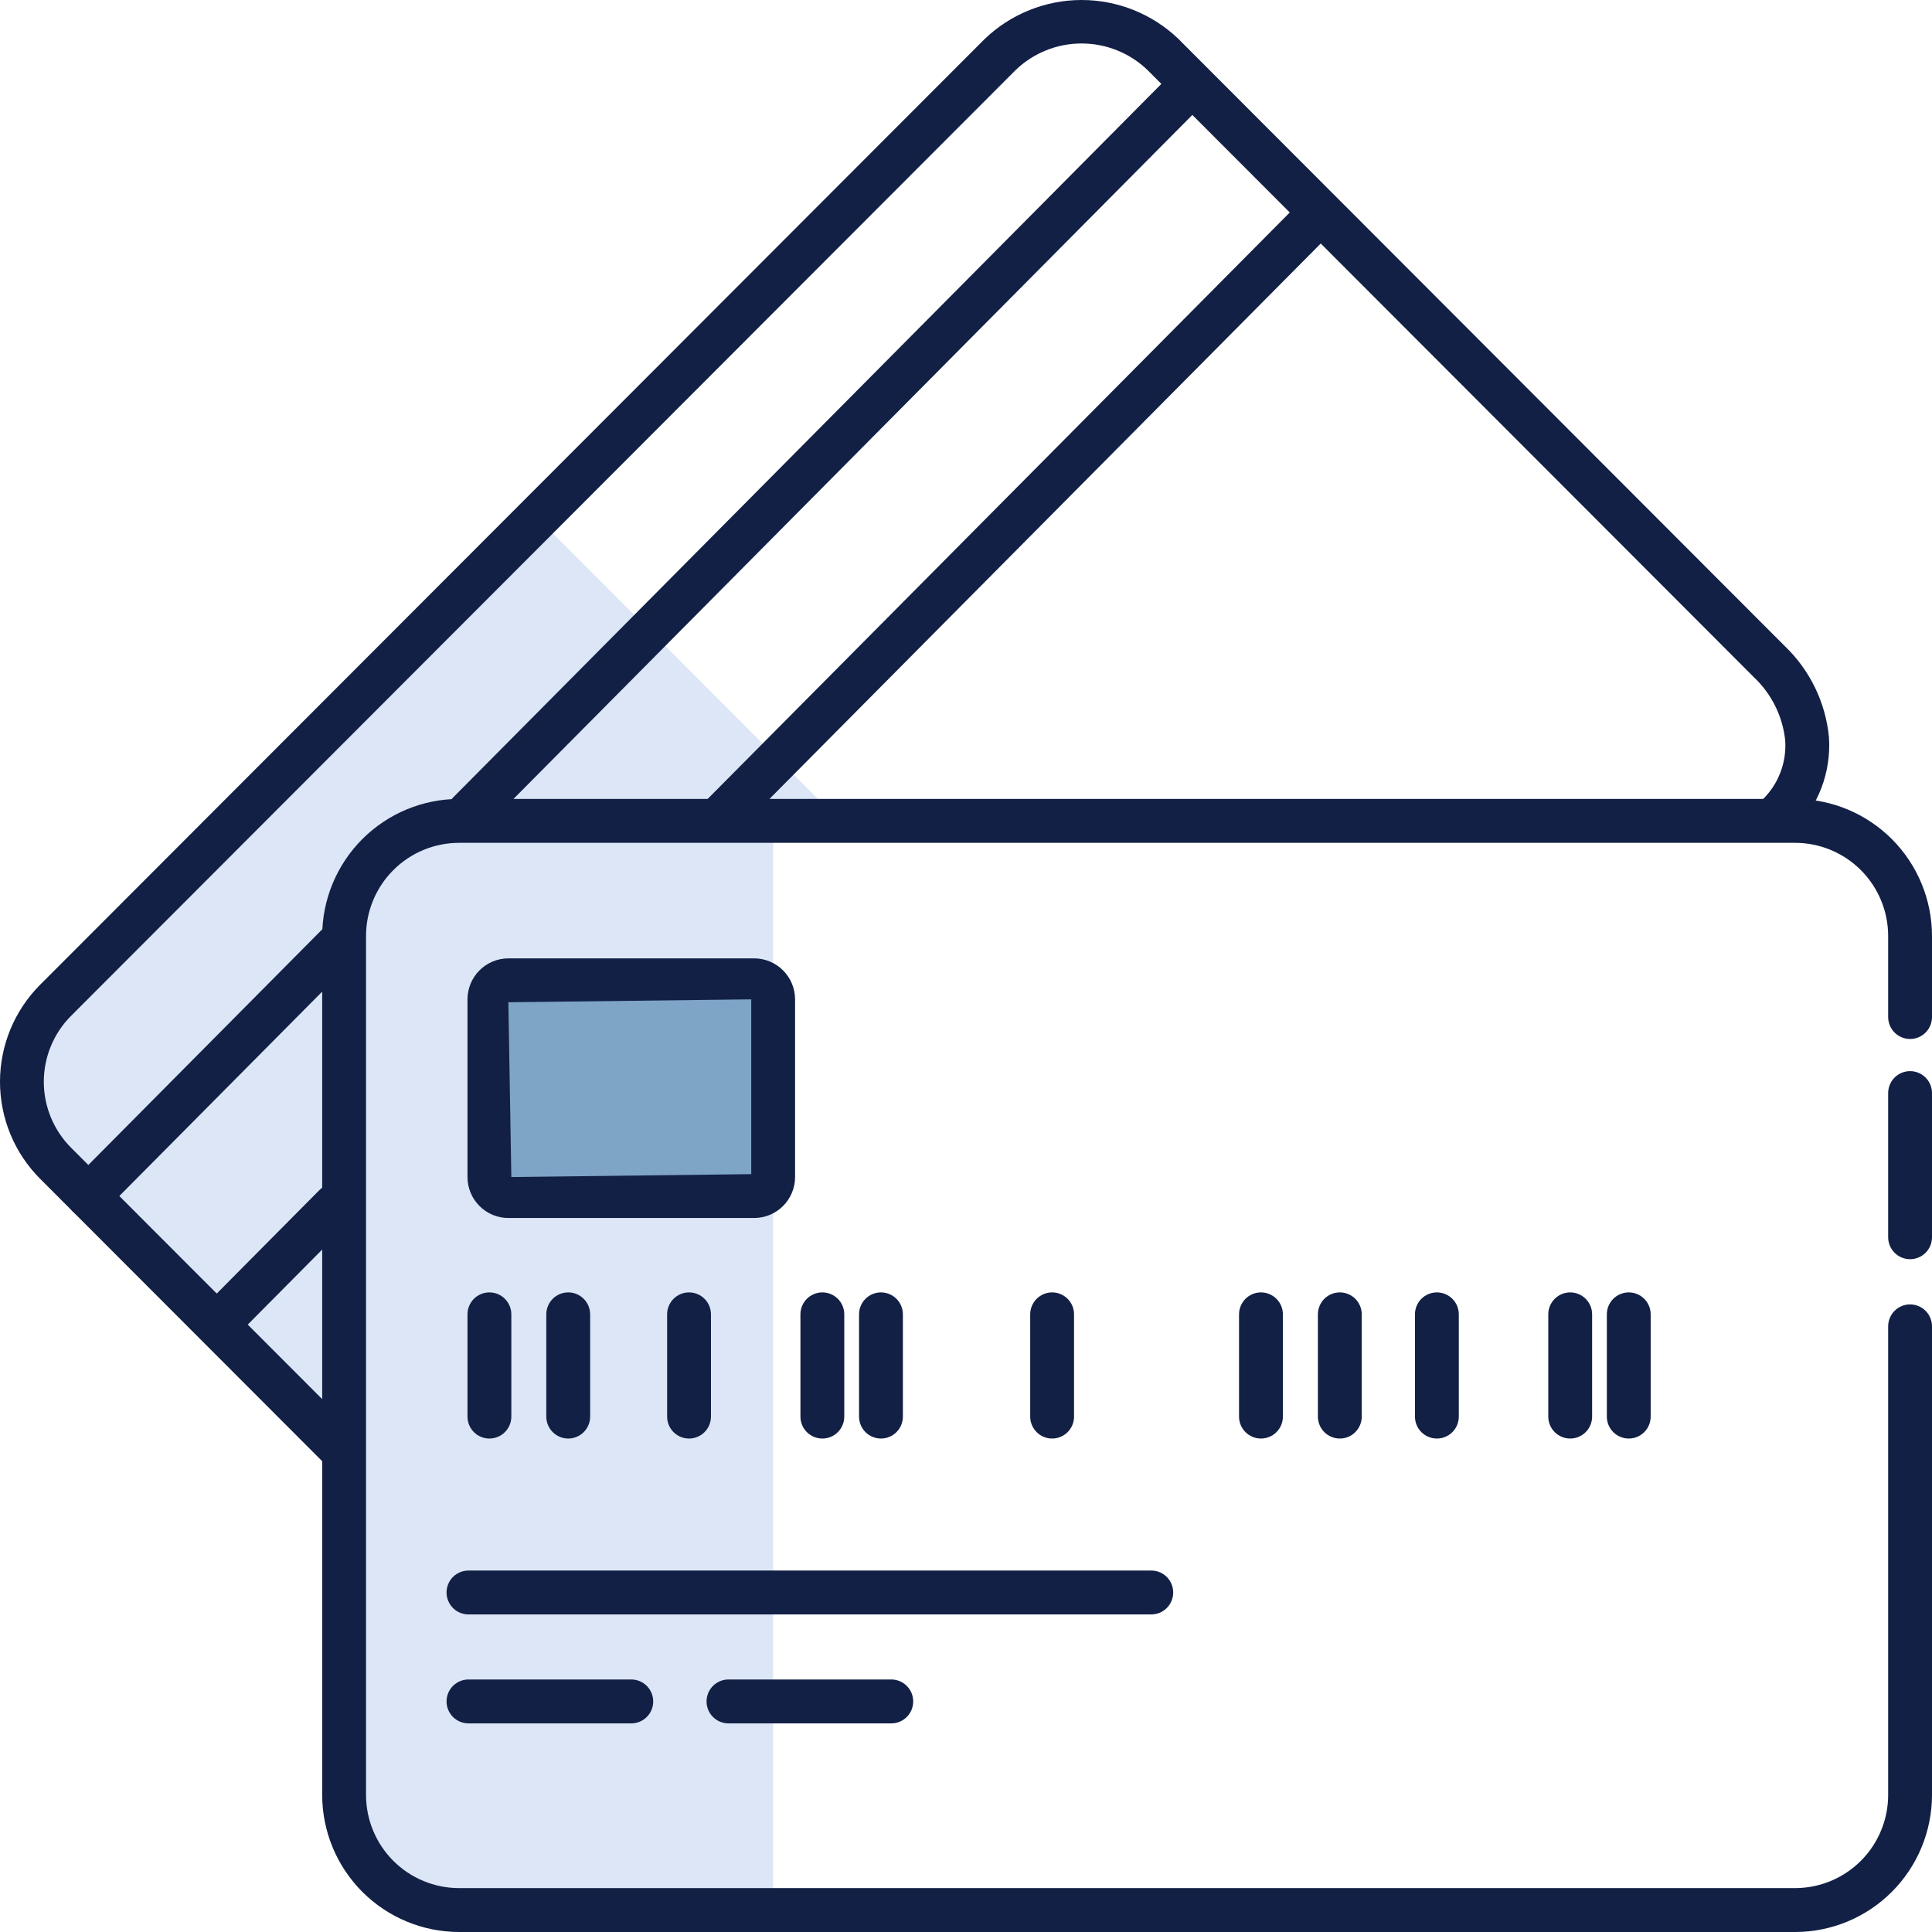<svg width="139" height="139" viewBox="0 0 139 139" fill="none" xmlns="http://www.w3.org/2000/svg">
<g clip-path="url(#clip0_498_5218)">
<path d="M23.654 103.198L4.762 84.28C3.035 82.551 2.065 80.206 2.065 77.762C2.065 75.317 3.035 72.972 4.762 71.243L38.679 37.281L60.116 58.746L41.612 58.453L23.654 103.198Z" fill="#DCE6F6"/>
<path d="M33.302 59.06H55.626V137.421H33.302C30.86 137.421 28.519 136.45 26.792 134.721C25.066 132.993 24.096 130.648 24.096 128.203V68.279C24.096 65.834 25.066 63.489 26.792 61.76C28.519 60.032 30.86 59.06 33.302 59.06Z" fill="#DCE6F6"/>
<rect x="35" y="71" width="20" height="14" fill="#7EA4C6"/>
<path d="M129.156 139H33.024C30.414 138.997 27.912 137.957 26.066 136.109C24.221 134.26 23.183 131.755 23.18 129.141V67.34C23.183 64.726 24.221 62.22 26.066 60.372C27.912 58.524 30.414 57.484 33.024 57.481H129.156C131.766 57.484 134.268 58.524 136.114 60.372C137.959 62.22 138.997 64.726 139 67.34V73.172C139 73.379 138.959 73.585 138.88 73.776C138.801 73.968 138.685 74.142 138.538 74.289C138.392 74.435 138.218 74.552 138.027 74.631C137.835 74.71 137.63 74.751 137.423 74.751C137.216 74.751 137.011 74.71 136.819 74.631C136.628 74.552 136.454 74.435 136.307 74.289C136.161 74.142 136.045 73.968 135.966 73.776C135.886 73.585 135.846 73.379 135.846 73.172V67.34C135.844 65.563 135.139 63.86 133.885 62.604C132.63 61.348 130.93 60.641 129.156 60.639H33.024C31.25 60.641 29.549 61.348 28.295 62.604C27.041 63.86 26.335 65.563 26.334 67.34V129.141C26.335 130.918 27.041 132.621 28.295 133.877C29.549 135.133 31.25 135.84 33.024 135.842H129.156C130.93 135.84 132.63 135.133 133.885 133.877C135.139 132.621 135.844 130.918 135.846 129.141V95.426C135.846 95.219 135.886 95.013 135.966 94.822C136.045 94.63 136.161 94.456 136.307 94.309C136.454 94.162 136.628 94.046 136.819 93.967C137.011 93.888 137.216 93.847 137.423 93.847C137.63 93.847 137.835 93.888 138.027 93.967C138.218 94.046 138.392 94.162 138.538 94.309C138.685 94.456 138.801 94.63 138.88 94.822C138.959 95.013 139 95.219 139 95.426V129.141C138.997 131.755 137.959 134.26 136.113 136.109C134.268 137.957 131.766 138.997 129.156 139Z" fill="#122045"/>
<path d="M54.258 87.631H36.575C35.795 87.63 35.047 87.319 34.496 86.766C33.944 86.214 33.634 85.465 33.634 84.684V71.9C33.634 71.118 33.944 70.369 34.495 69.816C35.047 69.263 35.795 68.952 36.575 68.951H54.258C55.039 68.952 55.788 69.263 56.34 69.816C56.892 70.368 57.202 71.118 57.203 71.9V84.684C57.202 85.465 56.892 86.214 56.339 86.767C55.787 87.319 55.039 87.63 54.258 87.631ZM54.049 71.899L36.575 72.109L36.788 84.683L54.049 84.475L54.049 71.899Z" fill="#122045"/>
<path d="M82.83 116.152H33.705C33.498 116.152 33.292 116.111 33.101 116.032C32.91 115.953 32.736 115.836 32.589 115.69C32.443 115.543 32.327 115.369 32.248 115.177C32.168 114.986 32.128 114.78 32.128 114.573C32.128 114.365 32.168 114.16 32.248 113.968C32.327 113.777 32.443 113.603 32.589 113.456C32.736 113.309 32.91 113.193 33.101 113.114C33.292 113.034 33.498 112.994 33.705 112.994H82.83C83.037 112.994 83.243 113.034 83.434 113.114C83.625 113.193 83.799 113.309 83.946 113.456C84.092 113.603 84.208 113.777 84.287 113.968C84.367 114.16 84.407 114.365 84.407 114.573C84.407 114.78 84.367 114.986 84.287 115.177C84.208 115.369 84.092 115.543 83.946 115.69C83.799 115.836 83.625 115.953 83.434 116.032C83.243 116.111 83.037 116.152 82.83 116.152Z" fill="#122045"/>
<path d="M45.419 123.991H33.705C33.498 123.991 33.292 123.95 33.101 123.871C32.91 123.791 32.736 123.675 32.589 123.528C32.443 123.382 32.327 123.208 32.248 123.016C32.168 122.824 32.128 122.619 32.128 122.411C32.128 122.204 32.168 121.999 32.248 121.807C32.327 121.615 32.443 121.441 32.589 121.295C32.736 121.148 32.91 121.032 33.101 120.952C33.292 120.873 33.498 120.832 33.705 120.832H45.419C45.626 120.832 45.831 120.873 46.022 120.952C46.214 121.032 46.388 121.148 46.534 121.295C46.681 121.441 46.797 121.615 46.876 121.807C46.955 121.999 46.996 122.204 46.996 122.411C46.996 122.619 46.955 122.824 46.876 123.016C46.797 123.208 46.681 123.382 46.534 123.528C46.388 123.675 46.214 123.791 46.022 123.871C45.831 123.95 45.626 123.991 45.419 123.991Z" fill="#122045"/>
<path d="M64.124 123.991H52.41C52.203 123.991 51.998 123.95 51.807 123.871C51.615 123.791 51.442 123.675 51.295 123.528C51.149 123.382 51.032 123.208 50.953 123.016C50.874 122.824 50.833 122.619 50.834 122.411C50.833 122.204 50.874 121.999 50.953 121.807C51.032 121.615 51.149 121.441 51.295 121.295C51.442 121.148 51.615 121.032 51.807 120.952C51.998 120.873 52.203 120.832 52.41 120.832H64.124C64.332 120.832 64.537 120.873 64.728 120.952C64.919 121.032 65.093 121.148 65.24 121.295C65.386 121.441 65.502 121.615 65.582 121.807C65.661 121.999 65.701 122.204 65.701 122.411C65.701 122.619 65.661 122.824 65.582 123.016C65.502 123.208 65.386 123.382 65.24 123.528C65.093 123.675 64.919 123.791 64.728 123.871C64.537 123.95 64.332 123.991 64.124 123.991Z" fill="#122045"/>
<path d="M35.211 103.497C35.004 103.498 34.799 103.457 34.607 103.377C34.416 103.298 34.242 103.182 34.095 103.035C33.949 102.889 33.833 102.714 33.754 102.523C33.674 102.331 33.634 102.126 33.634 101.918V94.562C33.634 94.355 33.674 94.15 33.754 93.958C33.833 93.766 33.949 93.592 34.095 93.446C34.242 93.299 34.416 93.183 34.607 93.103C34.799 93.024 35.004 92.983 35.211 92.983C35.418 92.983 35.623 93.024 35.815 93.103C36.006 93.183 36.18 93.299 36.326 93.446C36.473 93.592 36.589 93.766 36.668 93.958C36.747 94.15 36.788 94.355 36.788 94.562V101.918C36.788 102.126 36.747 102.331 36.668 102.523C36.589 102.714 36.473 102.889 36.326 103.035C36.18 103.182 36.006 103.298 35.815 103.377C35.623 103.457 35.418 103.498 35.211 103.497Z" fill="#122045"/>
<path d="M40.882 103.497C40.674 103.498 40.469 103.457 40.278 103.377C40.086 103.298 39.913 103.182 39.766 103.035C39.62 102.889 39.504 102.714 39.424 102.523C39.345 102.331 39.304 102.126 39.304 101.918V94.562C39.304 94.355 39.345 94.15 39.424 93.958C39.504 93.766 39.62 93.592 39.766 93.446C39.913 93.299 40.086 93.183 40.278 93.103C40.469 93.024 40.674 92.983 40.882 92.983C41.089 92.983 41.294 93.024 41.485 93.103C41.676 93.183 41.85 93.299 41.997 93.446C42.143 93.592 42.26 93.766 42.339 93.958C42.418 94.15 42.459 94.355 42.459 94.562V101.918C42.459 102.126 42.418 102.331 42.339 102.523C42.26 102.714 42.143 102.889 41.997 103.035C41.85 103.182 41.676 103.298 41.485 103.377C41.294 103.457 41.089 103.498 40.882 103.497Z" fill="#122045"/>
<path d="M49.574 103.497C49.367 103.498 49.161 103.457 48.97 103.377C48.779 103.298 48.605 103.182 48.458 103.035C48.312 102.889 48.196 102.714 48.116 102.523C48.037 102.331 47.996 102.126 47.997 101.918V94.562C47.996 94.355 48.037 94.15 48.116 93.958C48.196 93.766 48.312 93.592 48.458 93.446C48.605 93.299 48.779 93.183 48.97 93.103C49.161 93.024 49.367 92.983 49.574 92.983C49.781 92.983 49.986 93.024 50.177 93.103C50.369 93.183 50.543 93.299 50.689 93.446C50.836 93.592 50.952 93.766 51.031 93.958C51.11 94.15 51.151 94.355 51.151 94.562V101.918C51.151 102.126 51.11 102.331 51.031 102.523C50.952 102.714 50.836 102.889 50.689 103.035C50.543 103.182 50.369 103.298 50.177 103.377C49.986 103.457 49.781 103.498 49.574 103.497Z" fill="#122045"/>
<path d="M59.165 103.497C58.958 103.498 58.753 103.457 58.562 103.377C58.37 103.298 58.196 103.182 58.05 103.035C57.903 102.889 57.787 102.714 57.708 102.523C57.629 102.331 57.588 102.126 57.588 101.918V94.562C57.588 94.355 57.629 94.15 57.708 93.958C57.787 93.766 57.903 93.592 58.05 93.446C58.196 93.299 58.37 93.183 58.562 93.103C58.753 93.024 58.958 92.983 59.165 92.983C59.372 92.983 59.577 93.024 59.769 93.103C59.96 93.183 60.134 93.299 60.281 93.446C60.427 93.592 60.543 93.766 60.622 93.958C60.702 94.15 60.742 94.355 60.742 94.562V101.918C60.742 102.126 60.702 102.331 60.622 102.523C60.543 102.714 60.427 102.889 60.281 103.035C60.134 103.182 59.96 103.298 59.769 103.377C59.577 103.457 59.372 103.498 59.165 103.497Z" fill="#122045"/>
<path d="M63.382 103.497C63.175 103.498 62.97 103.457 62.778 103.377C62.587 103.298 62.413 103.182 62.267 103.035C62.12 102.889 62.004 102.714 61.925 102.523C61.846 102.331 61.805 102.126 61.805 101.918V94.562C61.805 94.355 61.846 94.15 61.925 93.958C62.004 93.766 62.12 93.592 62.267 93.446C62.413 93.299 62.587 93.183 62.778 93.103C62.97 93.024 63.175 92.983 63.382 92.983C63.589 92.983 63.794 93.024 63.986 93.103C64.177 93.183 64.351 93.299 64.497 93.446C64.644 93.592 64.76 93.766 64.839 93.958C64.918 94.15 64.959 94.355 64.959 94.562V101.918C64.959 102.126 64.918 102.331 64.839 102.523C64.76 102.714 64.644 102.889 64.497 103.035C64.351 103.182 64.177 103.298 63.986 103.377C63.794 103.457 63.589 103.498 63.382 103.497Z" fill="#122045"/>
<path d="M75.696 103.497C75.489 103.498 75.284 103.457 75.093 103.377C74.901 103.298 74.728 103.182 74.581 103.035C74.435 102.889 74.318 102.714 74.239 102.523C74.16 102.331 74.119 102.126 74.119 101.918V94.562C74.119 94.355 74.16 94.15 74.239 93.958C74.318 93.766 74.435 93.592 74.581 93.446C74.728 93.299 74.901 93.183 75.093 93.103C75.284 93.024 75.489 92.983 75.696 92.983C75.904 92.983 76.109 93.024 76.3 93.103C76.492 93.183 76.665 93.299 76.812 93.446C76.958 93.592 77.074 93.766 77.154 93.958C77.233 94.15 77.274 94.355 77.273 94.562V101.918C77.274 102.126 77.233 102.331 77.154 102.523C77.074 102.714 76.958 102.889 76.812 103.035C76.665 103.182 76.492 103.298 76.3 103.377C76.109 103.457 75.904 103.498 75.696 103.497Z" fill="#122045"/>
<path d="M90.722 103.497C90.514 103.498 90.309 103.457 90.118 103.377C89.927 103.298 89.753 103.182 89.606 103.035C89.46 102.889 89.344 102.714 89.264 102.523C89.185 102.331 89.144 102.126 89.144 101.918V94.562C89.144 94.355 89.185 94.15 89.264 93.958C89.344 93.766 89.46 93.592 89.606 93.446C89.753 93.299 89.927 93.183 90.118 93.103C90.309 93.024 90.514 92.983 90.722 92.983C90.929 92.983 91.134 93.024 91.325 93.103C91.517 93.183 91.691 93.299 91.837 93.446C91.983 93.592 92.1 93.766 92.179 93.958C92.258 94.15 92.299 94.355 92.299 94.562V101.918C92.299 102.126 92.258 102.331 92.179 102.523C92.1 102.714 91.983 102.889 91.837 103.035C91.691 103.182 91.517 103.298 91.325 103.377C91.134 103.457 90.929 103.498 90.722 103.497Z" fill="#122045"/>
<path d="M96.395 103.497C96.188 103.498 95.983 103.457 95.791 103.377C95.6 103.298 95.426 103.182 95.28 103.035C95.133 102.889 95.017 102.714 94.938 102.523C94.859 102.331 94.818 102.126 94.818 101.918V94.562C94.818 94.355 94.859 94.15 94.938 93.958C95.017 93.766 95.133 93.592 95.28 93.446C95.426 93.299 95.6 93.183 95.791 93.103C95.983 93.024 96.188 92.983 96.395 92.983C96.602 92.983 96.807 93.024 96.999 93.103C97.19 93.183 97.364 93.299 97.51 93.446C97.657 93.592 97.773 93.766 97.852 93.958C97.932 94.15 97.972 94.355 97.972 94.562V101.918C97.972 102.126 97.932 102.331 97.852 102.523C97.773 102.714 97.657 102.889 97.51 103.035C97.364 103.182 97.19 103.298 96.999 103.377C96.807 103.457 96.602 103.498 96.395 103.497Z" fill="#122045"/>
<path d="M103.378 103.497C103.171 103.498 102.966 103.457 102.774 103.377C102.583 103.298 102.409 103.182 102.262 103.035C102.116 102.889 102 102.714 101.921 102.523C101.841 102.331 101.801 102.126 101.801 101.918V94.562C101.801 94.355 101.841 94.15 101.921 93.958C102 93.766 102.116 93.592 102.262 93.446C102.409 93.299 102.583 93.183 102.774 93.103C102.966 93.024 103.171 92.983 103.378 92.983C103.585 92.983 103.79 93.024 103.981 93.103C104.173 93.183 104.347 93.299 104.493 93.446C104.64 93.592 104.756 93.766 104.835 93.958C104.914 94.15 104.955 94.355 104.955 94.562V101.918C104.955 102.126 104.914 102.331 104.835 102.523C104.756 102.714 104.64 102.889 104.493 103.035C104.347 103.182 104.173 103.298 103.981 103.377C103.79 103.457 103.585 103.498 103.378 103.497Z" fill="#122045"/>
<path d="M112.97 103.497C112.762 103.498 112.557 103.457 112.366 103.377C112.175 103.298 112.001 103.182 111.854 103.035C111.708 102.889 111.592 102.714 111.512 102.523C111.433 102.331 111.392 102.126 111.393 101.918V94.562C111.392 94.355 111.433 94.15 111.512 93.958C111.592 93.766 111.708 93.592 111.854 93.446C112.001 93.299 112.175 93.183 112.366 93.103C112.557 93.024 112.762 92.983 112.97 92.983C113.177 92.983 113.382 93.024 113.573 93.103C113.765 93.183 113.939 93.299 114.085 93.446C114.231 93.592 114.348 93.766 114.427 93.958C114.506 94.15 114.547 94.355 114.547 94.562V101.918C114.547 102.126 114.506 102.331 114.427 102.523C114.348 102.714 114.231 102.889 114.085 103.035C113.939 103.182 113.765 103.298 113.573 103.377C113.382 103.457 113.177 103.498 112.97 103.497Z" fill="#122045"/>
<path d="M117.183 103.497C116.976 103.498 116.771 103.457 116.58 103.377C116.388 103.298 116.214 103.182 116.068 103.035C115.921 102.889 115.805 102.714 115.726 102.523C115.647 102.331 115.606 102.126 115.606 101.918V94.562C115.606 94.355 115.647 94.15 115.726 93.958C115.805 93.766 115.921 93.592 116.068 93.446C116.214 93.299 116.388 93.183 116.58 93.103C116.771 93.024 116.976 92.983 117.183 92.983C117.39 92.983 117.595 93.024 117.787 93.103C117.978 93.183 118.152 93.299 118.299 93.446C118.445 93.592 118.561 93.766 118.64 93.958C118.72 94.15 118.76 94.355 118.76 94.562V101.918C118.76 102.126 118.72 102.331 118.64 102.523C118.561 102.714 118.445 102.889 118.299 103.035C118.152 103.182 117.978 103.298 117.787 103.377C117.595 103.457 117.39 103.498 117.183 103.497Z" fill="#122045"/>
<path d="M24.566 105.861C24.359 105.862 24.154 105.821 23.962 105.742C23.771 105.662 23.597 105.546 23.451 105.399L2.878 84.801C1.035 82.95 0 80.443 0 77.83C0 75.216 1.035 72.709 2.878 70.859L70.855 2.794C72.73 1.001 75.223 0 77.816 0C80.409 0 82.902 1.001 84.777 2.794L128.42 46.495C130.223 48.226 131.346 50.547 131.586 53.036C131.671 54.286 131.483 55.54 131.035 56.709C130.586 57.879 129.888 58.936 128.989 59.808C128.843 59.954 128.669 60.071 128.478 60.15C128.287 60.23 128.082 60.27 127.874 60.27C127.667 60.27 127.462 60.23 127.271 60.15C127.08 60.071 126.906 59.954 126.76 59.808C126.613 59.661 126.497 59.487 126.418 59.295C126.338 59.104 126.298 58.899 126.298 58.691C126.298 58.484 126.338 58.279 126.418 58.087C126.497 57.895 126.613 57.721 126.76 57.575C127.34 57.025 127.791 56.353 128.081 55.608C128.371 54.863 128.493 54.063 128.438 53.265C128.255 51.532 127.457 49.922 126.19 48.728L82.547 5.027C81.273 3.808 79.578 3.128 77.816 3.128C76.053 3.128 74.359 3.808 73.085 5.027L5.108 73.092C3.855 74.349 3.152 76.053 3.152 77.83C3.152 79.606 3.855 81.31 5.108 82.568L25.681 103.166C25.827 103.313 25.944 103.487 26.023 103.678C26.102 103.87 26.143 104.075 26.143 104.282C26.143 104.49 26.102 104.695 26.023 104.887C25.944 105.078 25.827 105.252 25.681 105.399C25.535 105.546 25.361 105.662 25.169 105.742C24.978 105.821 24.773 105.862 24.566 105.861Z" fill="#122045"/>
<path d="M33.754 60.031C33.547 60.032 33.343 59.992 33.152 59.913C32.961 59.834 32.788 59.718 32.642 59.572C32.346 59.276 32.179 58.875 32.178 58.457C32.177 58.038 32.341 57.636 32.636 57.339L83.779 5.811C83.925 5.664 84.098 5.547 84.289 5.467C84.481 5.387 84.685 5.346 84.892 5.345C85.1 5.344 85.305 5.385 85.496 5.463C85.688 5.542 85.862 5.658 86.009 5.804C86.305 6.1 86.472 6.501 86.473 6.919C86.474 7.338 86.309 7.74 86.015 8.037L34.872 59.566C34.726 59.714 34.551 59.831 34.36 59.911C34.168 59.991 33.962 60.032 33.754 60.031Z" fill="#122045"/>
<path d="M6.359 87.631C6.153 87.631 5.948 87.591 5.757 87.512C5.567 87.433 5.393 87.317 5.247 87.171C4.951 86.876 4.784 86.475 4.783 86.056C4.782 85.637 4.947 85.235 5.241 84.938L23.115 66.931C23.261 66.784 23.435 66.667 23.626 66.587C23.817 66.507 24.022 66.466 24.229 66.465C24.436 66.465 24.641 66.505 24.833 66.584C25.024 66.662 25.198 66.778 25.345 66.925C25.641 67.22 25.808 67.621 25.809 68.04C25.81 68.458 25.646 68.86 25.351 69.157L7.477 87.165C7.331 87.313 7.157 87.43 6.965 87.51C6.773 87.59 6.567 87.631 6.359 87.631Z" fill="#122045"/>
<path d="M51.653 60.554C51.446 60.555 51.242 60.514 51.051 60.435C50.86 60.357 50.687 60.241 50.541 60.095C50.245 59.799 50.078 59.398 50.077 58.98C50.075 58.561 50.24 58.159 50.534 57.862L93.777 14.296C93.923 14.148 94.096 14.032 94.287 13.952C94.478 13.872 94.683 13.83 94.891 13.83C95.098 13.829 95.303 13.869 95.494 13.948C95.686 14.027 95.86 14.143 96.007 14.289C96.303 14.585 96.47 14.986 96.471 15.404C96.472 15.823 96.307 16.225 96.013 16.522L52.771 60.088C52.624 60.236 52.45 60.353 52.258 60.434C52.066 60.514 51.861 60.554 51.653 60.554Z" fill="#122045"/>
<path d="M16.357 96.117C15.94 96.117 15.54 95.952 15.245 95.657C15.098 95.511 14.982 95.337 14.902 95.146C14.822 94.955 14.781 94.749 14.78 94.542C14.779 94.335 14.82 94.129 14.898 93.938C14.977 93.746 15.093 93.571 15.239 93.424L22.976 85.627C23.122 85.48 23.296 85.364 23.487 85.284C23.678 85.204 23.883 85.162 24.09 85.162C24.297 85.161 24.502 85.201 24.694 85.28C24.885 85.359 25.059 85.475 25.206 85.621C25.353 85.767 25.47 85.941 25.549 86.132C25.629 86.324 25.671 86.529 25.671 86.736C25.672 86.944 25.632 87.149 25.553 87.341C25.474 87.533 25.358 87.707 25.212 87.854L17.475 95.651C17.329 95.799 17.155 95.916 16.963 95.996C16.771 96.076 16.565 96.117 16.357 96.117Z" fill="#122045"/>
<path d="M137.423 90.595C137.216 90.595 137.011 90.554 136.819 90.475C136.628 90.395 136.454 90.279 136.308 90.132C136.161 89.986 136.045 89.812 135.966 89.62C135.887 89.428 135.846 89.223 135.846 89.016V78.643C135.846 78.436 135.887 78.23 135.966 78.039C136.045 77.847 136.161 77.673 136.308 77.526C136.454 77.38 136.628 77.263 136.819 77.184C137.011 77.105 137.216 77.064 137.423 77.064C137.63 77.064 137.835 77.105 138.027 77.184C138.218 77.263 138.392 77.38 138.538 77.526C138.685 77.673 138.801 77.847 138.88 78.039C138.959 78.23 139 78.436 139 78.643V89.016C139 89.223 138.959 89.428 138.88 89.62C138.801 89.812 138.685 89.986 138.538 90.132C138.392 90.279 138.218 90.395 138.027 90.475C137.835 90.554 137.63 90.595 137.423 90.595Z" fill="#122045"/>
</g>
<defs>
<clipPath id="clip0_498_5218">
<rect width="139" height="139" fill="white"/>
</clipPath>
</defs>
</svg>
